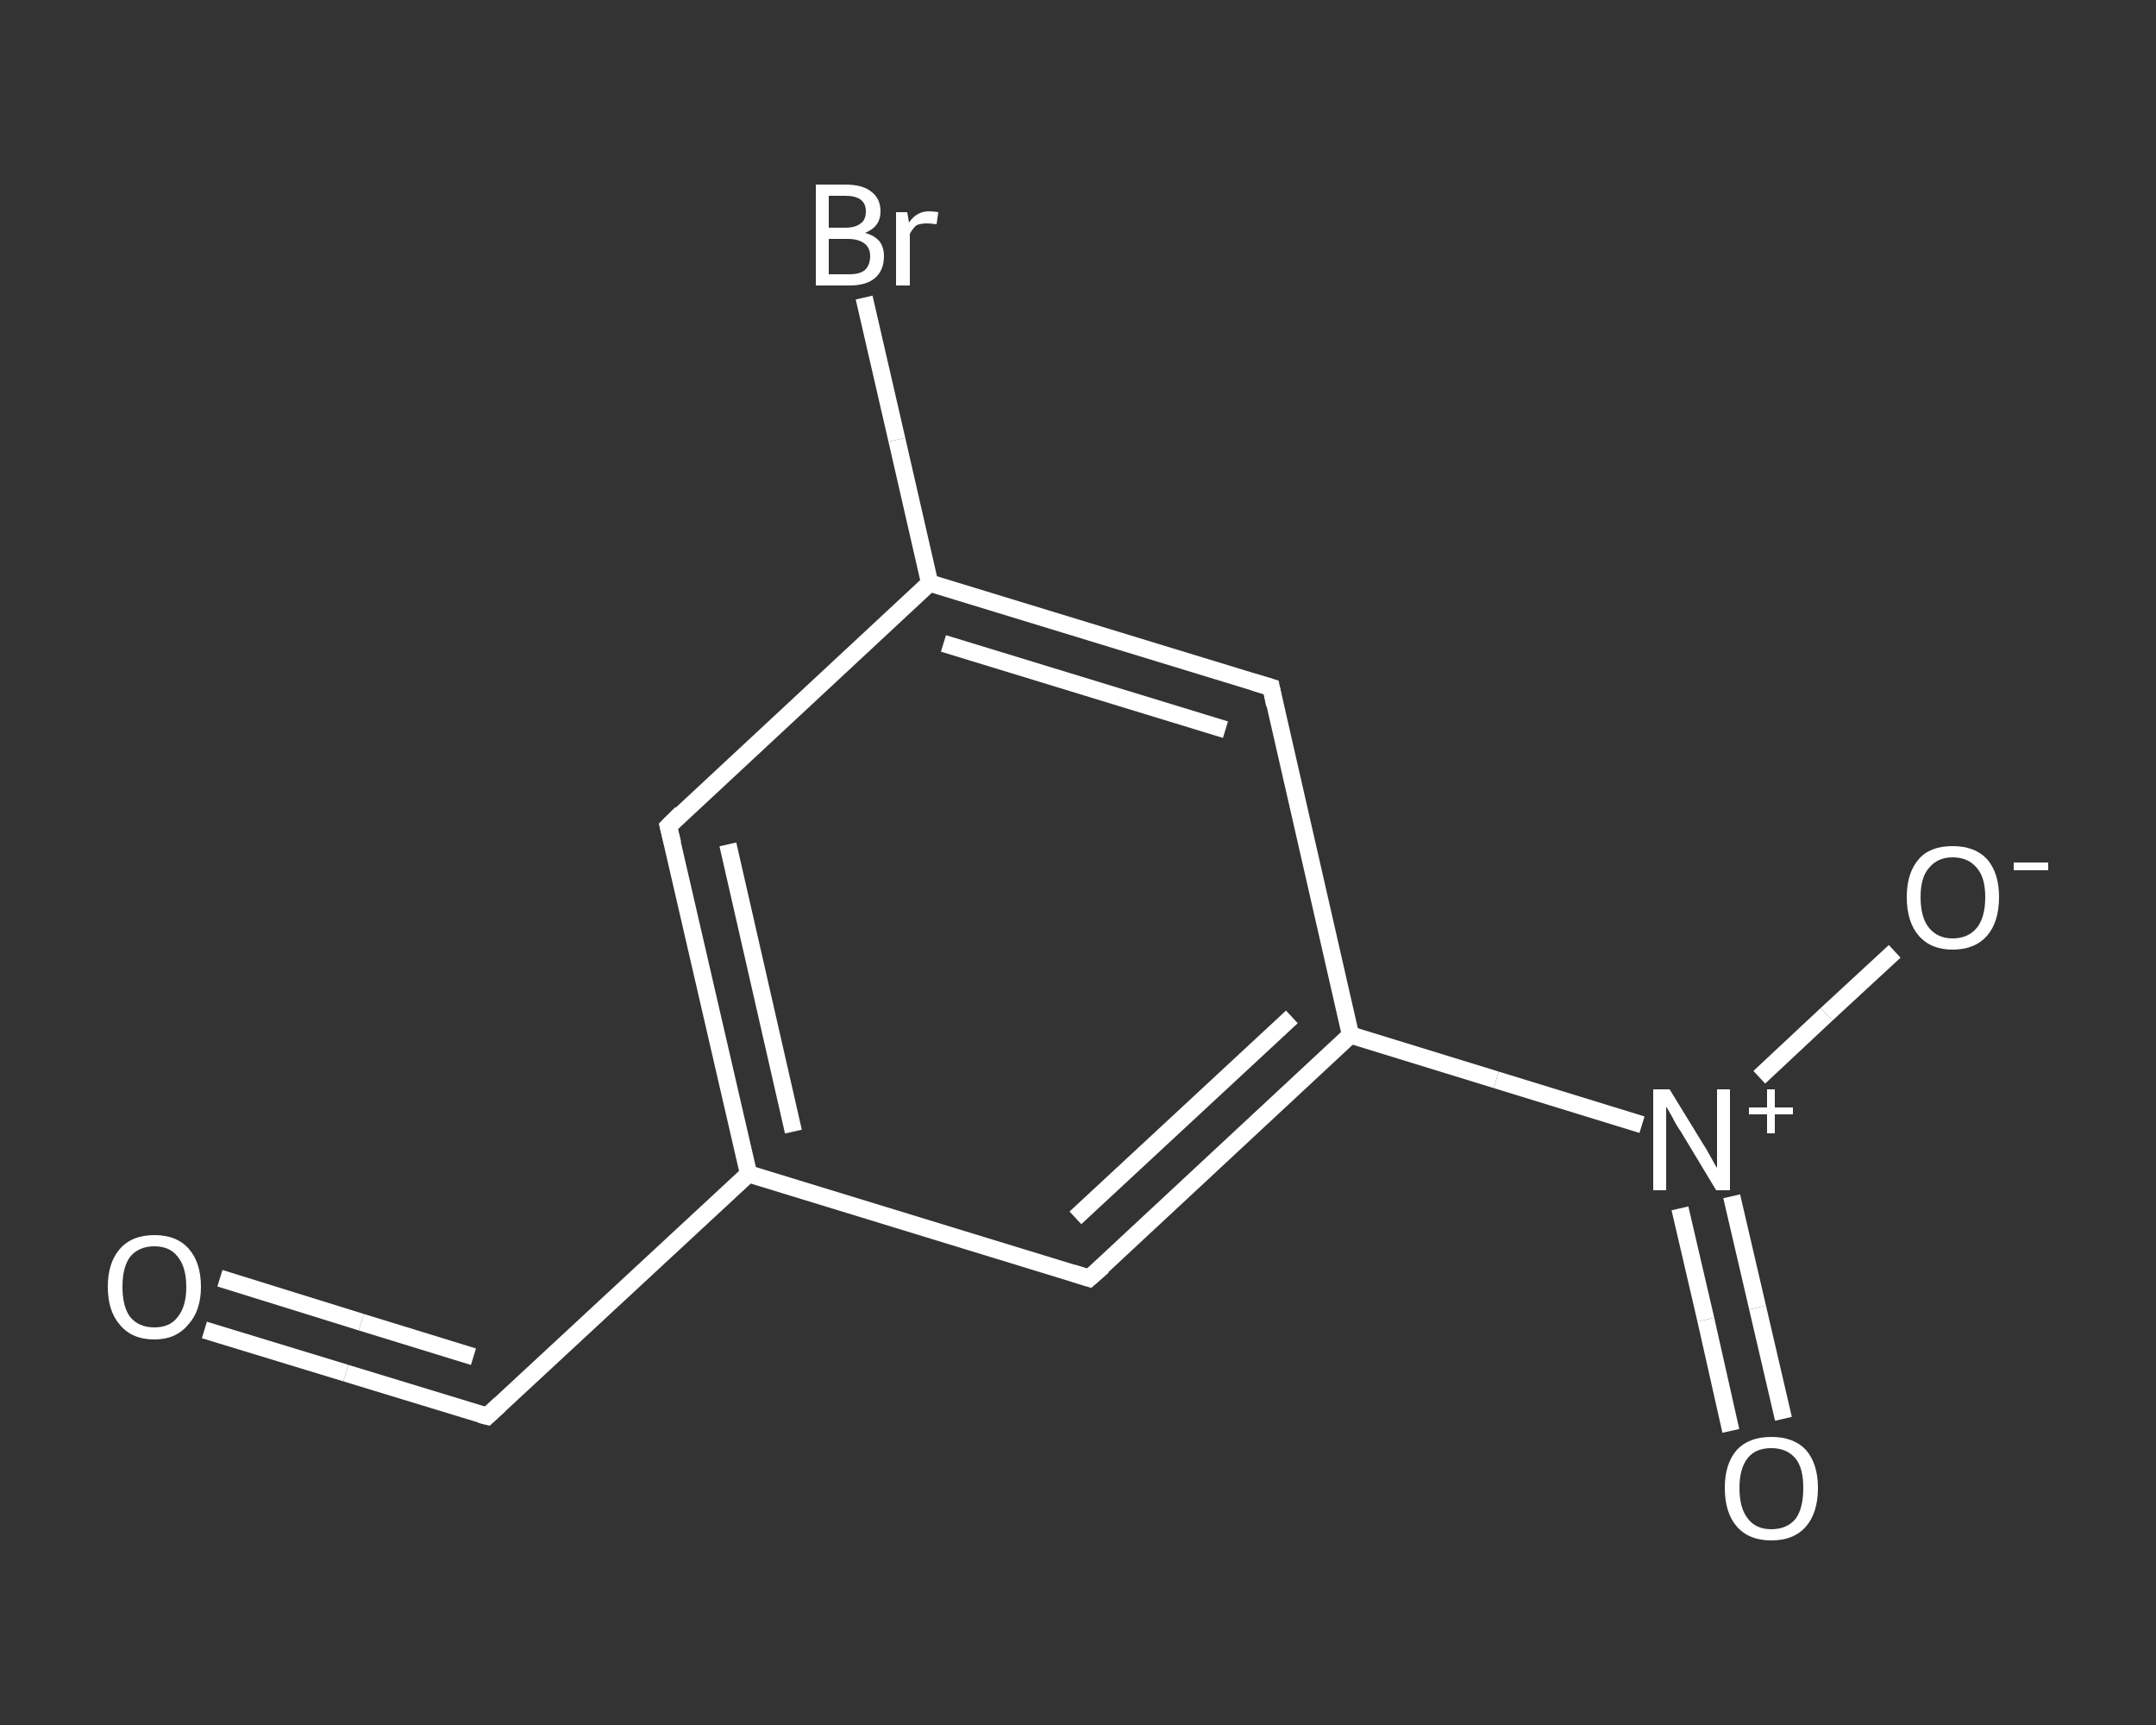 <?xml version='1.0' encoding='iso-8859-1'?>
<svg version='1.1' baseProfile='full'
              xmlns='http://www.w3.org/2000/svg'
                      xmlns:rdkit='http://www.rdkit.org/xml'
                      xmlns:xlink='http://www.w3.org/1999/xlink'
                  xml:space='preserve'
width='250px' height='200px' viewBox='0 0 250 200'>
<rect x="0" y="0" width="250" height="200" fill="#333333" stroke="none"/>
<!-- END OF HEADER -->
<rect style='opacity:1.0;fill:transparent;stroke:none' width='250.0' height='200.0' x='0.0' y='0.0'> </rect>
<path class='bond-0 atom-0 atom-1' d='M 23.7,154.2 L 40.1,159.2' style='fill:none;fill-rule:evenodd;stroke:#FFFFFF;stroke-width:2.0px;stroke-linecap:butt;stroke-linejoin:miter;stroke-opacity:1' />
<path class='bond-0 atom-0 atom-1' d='M 40.1,159.2 L 56.5,164.2' style='fill:none;fill-rule:evenodd;stroke:#FFFFFF;stroke-width:2.0px;stroke-linecap:butt;stroke-linejoin:miter;stroke-opacity:1' />
<path class='bond-0 atom-0 atom-1' d='M 25.5,148.2 L 41.9,153.3' style='fill:none;fill-rule:evenodd;stroke:#FFFFFF;stroke-width:2.0px;stroke-linecap:butt;stroke-linejoin:miter;stroke-opacity:1' />
<path class='bond-0 atom-0 atom-1' d='M 41.9,153.3 L 54.9,157.3' style='fill:none;fill-rule:evenodd;stroke:#FFFFFF;stroke-width:2.0px;stroke-linecap:butt;stroke-linejoin:miter;stroke-opacity:1' />
<path class='bond-1 atom-1 atom-2' d='M 56.5,164.2 L 86.8,136.1' style='fill:none;fill-rule:evenodd;stroke:#FFFFFF;stroke-width:2.0px;stroke-linecap:butt;stroke-linejoin:miter;stroke-opacity:1' />
<path class='bond-2 atom-2 atom-3' d='M 86.8,136.1 L 77.5,95.8' style='fill:none;fill-rule:evenodd;stroke:#FFFFFF;stroke-width:2.0px;stroke-linecap:butt;stroke-linejoin:miter;stroke-opacity:1' />
<path class='bond-2 atom-2 atom-3' d='M 92.0,131.2 L 84.4,97.9' style='fill:none;fill-rule:evenodd;stroke:#FFFFFF;stroke-width:2.0px;stroke-linecap:butt;stroke-linejoin:miter;stroke-opacity:1' />
<path class='bond-3 atom-3 atom-4' d='M 77.5,95.8 L 107.8,67.6' style='fill:none;fill-rule:evenodd;stroke:#FFFFFF;stroke-width:2.0px;stroke-linecap:butt;stroke-linejoin:miter;stroke-opacity:1' />
<path class='bond-4 atom-4 atom-5' d='M 107.8,67.6 L 104.0,51.0' style='fill:none;fill-rule:evenodd;stroke:#FFFFFF;stroke-width:2.0px;stroke-linecap:butt;stroke-linejoin:miter;stroke-opacity:1' />
<path class='bond-4 atom-4 atom-5' d='M 104.0,51.0 L 100.2,34.5' style='fill:none;fill-rule:evenodd;stroke:#FFFFFF;stroke-width:2.0px;stroke-linecap:butt;stroke-linejoin:miter;stroke-opacity:1' />
<path class='bond-5 atom-4 atom-6' d='M 107.8,67.6 L 147.4,79.7' style='fill:none;fill-rule:evenodd;stroke:#FFFFFF;stroke-width:2.0px;stroke-linecap:butt;stroke-linejoin:miter;stroke-opacity:1' />
<path class='bond-5 atom-4 atom-6' d='M 109.4,74.6 L 142.1,84.6' style='fill:none;fill-rule:evenodd;stroke:#FFFFFF;stroke-width:2.0px;stroke-linecap:butt;stroke-linejoin:miter;stroke-opacity:1' />
<path class='bond-6 atom-6 atom-7' d='M 147.4,79.7 L 156.6,120.0' style='fill:none;fill-rule:evenodd;stroke:#FFFFFF;stroke-width:2.0px;stroke-linecap:butt;stroke-linejoin:miter;stroke-opacity:1' />
<path class='bond-7 atom-7 atom-8' d='M 156.6,120.0 L 173.5,125.2' style='fill:none;fill-rule:evenodd;stroke:#FFFFFF;stroke-width:2.0px;stroke-linecap:butt;stroke-linejoin:miter;stroke-opacity:1' />
<path class='bond-7 atom-7 atom-8' d='M 173.5,125.2 L 190.4,130.4' style='fill:none;fill-rule:evenodd;stroke:#FFFFFF;stroke-width:2.0px;stroke-linecap:butt;stroke-linejoin:miter;stroke-opacity:1' />
<path class='bond-8 atom-8 atom-9' d='M 194.8,140.1 L 197.8,153.0' style='fill:none;fill-rule:evenodd;stroke:#FFFFFF;stroke-width:2.0px;stroke-linecap:butt;stroke-linejoin:miter;stroke-opacity:1' />
<path class='bond-8 atom-8 atom-9' d='M 197.8,153.0 L 200.7,165.9' style='fill:none;fill-rule:evenodd;stroke:#FFFFFF;stroke-width:2.0px;stroke-linecap:butt;stroke-linejoin:miter;stroke-opacity:1' />
<path class='bond-8 atom-8 atom-9' d='M 200.8,138.7 L 203.8,151.6' style='fill:none;fill-rule:evenodd;stroke:#FFFFFF;stroke-width:2.0px;stroke-linecap:butt;stroke-linejoin:miter;stroke-opacity:1' />
<path class='bond-8 atom-8 atom-9' d='M 203.8,151.6 L 206.8,164.5' style='fill:none;fill-rule:evenodd;stroke:#FFFFFF;stroke-width:2.0px;stroke-linecap:butt;stroke-linejoin:miter;stroke-opacity:1' />
<path class='bond-9 atom-8 atom-10' d='M 204.0,124.9 L 211.8,117.6' style='fill:none;fill-rule:evenodd;stroke:#FFFFFF;stroke-width:2.0px;stroke-linecap:butt;stroke-linejoin:miter;stroke-opacity:1' />
<path class='bond-9 atom-8 atom-10' d='M 211.8,117.6 L 219.7,110.3' style='fill:none;fill-rule:evenodd;stroke:#FFFFFF;stroke-width:2.0px;stroke-linecap:butt;stroke-linejoin:miter;stroke-opacity:1' />
<path class='bond-10 atom-7 atom-11' d='M 156.6,120.0 L 126.3,148.2' style='fill:none;fill-rule:evenodd;stroke:#FFFFFF;stroke-width:2.0px;stroke-linecap:butt;stroke-linejoin:miter;stroke-opacity:1' />
<path class='bond-10 atom-7 atom-11' d='M 149.8,117.9 L 124.7,141.2' style='fill:none;fill-rule:evenodd;stroke:#FFFFFF;stroke-width:2.0px;stroke-linecap:butt;stroke-linejoin:miter;stroke-opacity:1' />
<path class='bond-11 atom-11 atom-2' d='M 126.3,148.2 L 86.8,136.1' style='fill:none;fill-rule:evenodd;stroke:#FFFFFF;stroke-width:2.0px;stroke-linecap:butt;stroke-linejoin:miter;stroke-opacity:1' />
<path d='M 55.7,164.0 L 56.5,164.2 L 58.0,162.8' style='fill:none;stroke:#FFFFFF;stroke-width:2.0px;stroke-linecap:butt;stroke-linejoin:miter;stroke-opacity:1;' />
<path d='M 78.0,97.8 L 77.5,95.8 L 79.0,94.3' style='fill:none;stroke:#FFFFFF;stroke-width:2.0px;stroke-linecap:butt;stroke-linejoin:miter;stroke-opacity:1;' />
<path d='M 145.4,79.1 L 147.4,79.7 L 147.8,81.7' style='fill:none;stroke:#FFFFFF;stroke-width:2.0px;stroke-linecap:butt;stroke-linejoin:miter;stroke-opacity:1;' />
<path d='M 127.9,146.8 L 126.3,148.2 L 124.4,147.6' style='fill:none;stroke:#FFFFFF;stroke-width:2.0px;stroke-linecap:butt;stroke-linejoin:miter;stroke-opacity:1;' />
<path class='atom-0' d='M 12.5 149.2
Q 12.5 146.4, 13.9 144.8
Q 15.3 143.2, 17.9 143.2
Q 20.5 143.2, 21.9 144.8
Q 23.3 146.4, 23.3 149.2
Q 23.3 152.0, 21.8 153.6
Q 20.4 155.3, 17.9 155.3
Q 15.3 155.3, 13.9 153.6
Q 12.5 152.0, 12.5 149.2
M 17.9 153.9
Q 19.7 153.9, 20.6 152.7
Q 21.6 151.5, 21.6 149.2
Q 21.6 146.9, 20.6 145.7
Q 19.7 144.5, 17.9 144.5
Q 16.1 144.5, 15.1 145.7
Q 14.2 146.9, 14.2 149.2
Q 14.2 151.5, 15.1 152.7
Q 16.1 153.9, 17.9 153.9
' fill='#FFFFFF'/>
<path class='atom-5' d='M 100.3 27.0
Q 101.4 27.3, 102.0 28.0
Q 102.5 28.7, 102.5 29.7
Q 102.5 31.3, 101.5 32.2
Q 100.5 33.1, 98.5 33.1
L 94.6 33.1
L 94.6 21.4
L 98.0 21.4
Q 100.0 21.4, 101.0 22.2
Q 102.1 23.0, 102.1 24.5
Q 102.1 26.3, 100.3 27.0
M 96.1 22.7
L 96.1 26.4
L 98.0 26.4
Q 99.2 26.4, 99.8 25.9
Q 100.4 25.5, 100.4 24.5
Q 100.4 22.7, 98.0 22.7
L 96.1 22.7
M 98.5 31.8
Q 99.7 31.8, 100.3 31.3
Q 100.9 30.7, 100.9 29.7
Q 100.9 28.7, 100.2 28.2
Q 99.5 27.7, 98.3 27.7
L 96.1 27.7
L 96.1 31.8
L 98.5 31.8
' fill='#FFFFFF'/>
<path class='atom-5' d='M 105.2 24.6
L 105.4 25.8
Q 106.3 24.5, 107.7 24.5
Q 108.2 24.5, 108.8 24.6
L 108.6 26.0
Q 107.9 25.9, 107.5 25.9
Q 106.8 25.9, 106.3 26.1
Q 105.9 26.4, 105.5 27.1
L 105.5 33.1
L 103.9 33.1
L 103.9 24.6
L 105.2 24.6
' fill='#FFFFFF'/>
<path class='atom-8' d='M 193.6 126.3
L 197.4 132.5
Q 197.8 133.1, 198.4 134.2
Q 199.0 135.3, 199.1 135.4
L 199.1 126.3
L 200.6 126.3
L 200.6 138.0
L 199.0 138.0
L 194.9 131.2
Q 194.4 130.5, 193.9 129.5
Q 193.4 128.6, 193.2 128.3
L 193.2 138.0
L 191.7 138.0
L 191.7 126.3
L 193.6 126.3
' fill='#FFFFFF'/>
<path class='atom-8' d='M 202.8 128.4
L 204.9 128.4
L 204.9 126.3
L 205.8 126.3
L 205.8 128.4
L 207.9 128.4
L 207.9 129.2
L 205.8 129.2
L 205.8 131.4
L 204.9 131.4
L 204.9 129.2
L 202.8 129.2
L 202.8 128.4
' fill='#FFFFFF'/>
<path class='atom-9' d='M 200.0 172.5
Q 200.0 169.7, 201.4 168.1
Q 202.8 166.6, 205.4 166.6
Q 208.0 166.6, 209.4 168.1
Q 210.8 169.7, 210.8 172.5
Q 210.8 175.4, 209.4 177.0
Q 208.0 178.6, 205.4 178.6
Q 202.8 178.6, 201.4 177.0
Q 200.0 175.4, 200.0 172.5
M 205.4 177.3
Q 207.2 177.3, 208.2 176.1
Q 209.1 174.9, 209.1 172.5
Q 209.1 170.2, 208.2 169.1
Q 207.2 167.9, 205.4 167.9
Q 203.6 167.9, 202.7 169.0
Q 201.7 170.2, 201.7 172.5
Q 201.7 174.9, 202.7 176.1
Q 203.6 177.3, 205.4 177.3
' fill='#FFFFFF'/>
<path class='atom-10' d='M 221.1 104.0
Q 221.1 101.2, 222.5 99.6
Q 223.8 98.1, 226.4 98.1
Q 229.0 98.1, 230.4 99.6
Q 231.8 101.2, 231.8 104.0
Q 231.8 106.9, 230.4 108.5
Q 229.0 110.1, 226.4 110.1
Q 223.9 110.1, 222.5 108.5
Q 221.1 106.9, 221.1 104.0
M 226.4 108.8
Q 228.2 108.8, 229.2 107.6
Q 230.2 106.4, 230.2 104.0
Q 230.2 101.7, 229.2 100.6
Q 228.2 99.4, 226.4 99.4
Q 224.7 99.4, 223.7 100.6
Q 222.7 101.7, 222.7 104.0
Q 222.7 106.4, 223.7 107.6
Q 224.7 108.8, 226.4 108.8
' fill='#FFFFFF'/>
<path class='atom-10' d='M 233.5 100.0
L 237.5 100.0
L 237.5 100.9
L 233.5 100.9
L 233.5 100.0
' fill='#FFFFFF'/>
</svg>
